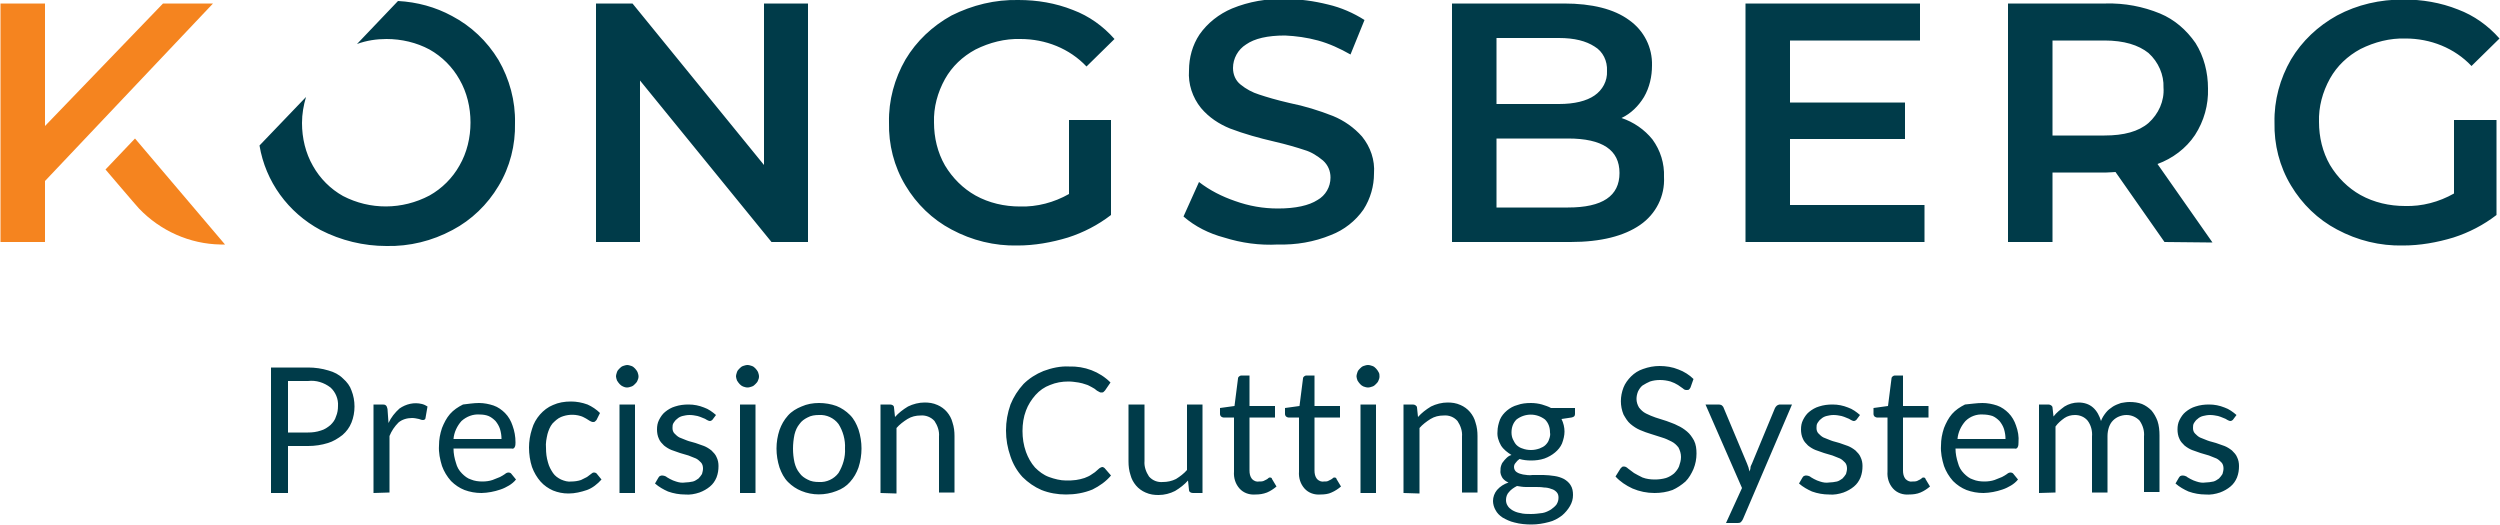 <?xml version="1.0" encoding="utf-8"?>
<!-- Generator: Adobe Illustrator 26.5.0, SVG Export Plug-In . SVG Version: 6.00 Build 0)  -->
<svg version="1.1" id="bcf1eb84-d784-462a-b0a8-852463b85eb0"
	 xmlns="http://www.w3.org/2000/svg" xmlns:xlink="http://www.w3.org/1999/xlink" x="0px" y="0px" viewBox="0 0 500 105"
	 style="enable-background:new 0 0 500 105;" xml:space="preserve">
<style type="text/css">
	.st0{fill:#003B49;}
	.st1{fill:#F5841F;}
</style>
<path class="st0" d="M161.6,0.7v47.7h-7.3L128,16.1v32.3h-8.8V0.7h7.3L152.8,33V0.7H161.6z M90.4,3.2c-3.3-1.8-7-2.8-10.8-3
	l-8.2,8.6c1.9-0.7,3.9-1,5.9-1c3,0,6,0.7,8.6,2.1c2.5,1.4,4.6,3.5,6,6c1.5,2.6,2.2,5.6,2.2,8.6c0,3-0.7,6-2.2,8.6
	c-1.4,2.5-3.5,4.6-6,6C80.4,42,74,42,68.6,39.2c-2.5-1.4-4.6-3.5-6-6c-1.5-2.6-2.2-5.6-2.2-8.6c0-1.8,0.3-3.5,0.8-5.2l-9.3,9.7
	c1.2,7.2,5.7,13.4,12.2,16.9c4.1,2.1,8.6,3.2,13.2,3.2c4.6,0.1,9.1-1,13.2-3.2c3.8-2,7-5.1,9.2-8.8c2.3-3.8,3.4-8.2,3.3-12.6
	c0.1-4.4-1.1-8.8-3.3-12.6C97.4,8.2,94.2,5.2,90.4,3.2L90.4,3.2z M213.8,24h8.4v19c-2.6,2-5.5,3.5-8.6,4.5c-3.3,1-6.7,1.6-10.1,1.6
	c-4.6,0.1-9.1-1-13.2-3.2c-3.8-2-7-5.1-9.2-8.8c-2.3-3.8-3.4-8.2-3.3-12.6c-0.1-4.4,1.1-8.8,3.3-12.6c2.2-3.7,5.4-6.7,9.2-8.8
	C194.5,1,199-0.1,203.7,0c3.7,0,7.4,0.6,10.9,2c3.2,1.2,6,3.2,8.3,5.8l-5.6,5.5c-3.4-3.6-8.2-5.5-13.2-5.5c-3.1-0.1-6.2,0.7-9,2.1
	c-2.6,1.4-4.7,3.4-6.1,5.9c-1.5,2.7-2.3,5.7-2.2,8.7c0,3,0.7,6,2.2,8.6c1.5,2.5,3.6,4.6,6.1,6c2.7,1.5,5.8,2.2,8.9,2.2
	c3.4,0.1,6.8-0.8,9.8-2.5L213.8,24z M244.8,47.5c-3-0.8-5.8-2.2-8.1-4.2l3.1-6.9c2.2,1.7,4.6,2.9,7.2,3.8c2.8,1,5.6,1.5,8.6,1.5
	c3.5,0,6.2-0.6,7.9-1.7c1.6-0.9,2.6-2.6,2.6-4.5c0-1.3-0.5-2.5-1.5-3.4c-1.1-0.9-2.3-1.7-3.7-2.1c-1.5-0.5-3.5-1.1-6.1-1.7
	c-3-0.7-5.9-1.5-8.8-2.6c-2.2-0.9-4.2-2.2-5.8-4.1c-1.7-2.1-2.6-4.8-2.4-7.5c0-2.6,0.7-5.1,2.1-7.2c1.6-2.3,3.9-4.1,6.5-5.2
	c3.4-1.4,7-2,10.6-1.9c2.9,0,5.8,0.4,8.6,1.1c2.6,0.6,5.1,1.7,7.3,3.1l-2.8,6.9c-2.1-1.2-4.3-2.2-6.5-2.8c-2.2-0.6-4.4-0.9-6.6-1
	c-3.5,0-6.1,0.6-7.8,1.8c-1.6,1-2.6,2.8-2.6,4.7c0,1.3,0.5,2.5,1.5,3.3c1.1,0.9,2.4,1.6,3.7,2c1.5,0.5,3.5,1.1,6.1,1.7
	c3,0.6,5.9,1.5,8.7,2.6c2.2,0.9,4.2,2.3,5.8,4.1c1.7,2.1,2.6,4.7,2.4,7.4c0,2.5-0.7,5-2.1,7.2c-1.6,2.3-3.9,4.1-6.5,5.1
	c-3.4,1.4-7,2-10.6,1.9C251.9,49.1,248.3,48.6,244.8,47.5L244.8,47.5z M330.5,27.9c1.6,2.2,2.4,4.8,2.3,7.5c0.2,3.8-1.6,7.4-4.8,9.6
	c-3.2,2.2-7.8,3.4-13.9,3.4h-23.7V0.7h22.4c5.6,0,10,1.1,13,3.3c3,2.1,4.7,5.5,4.6,9.1c0,2.2-0.5,4.4-1.6,6.3
	c-1.1,1.8-2.6,3.3-4.5,4.2C326.7,24.4,328.9,25.9,330.5,27.9L330.5,27.9z M299.3,7.6v13.2h12.5c3.1,0,5.5-0.6,7.1-1.7
	c1.6-1.1,2.6-2.9,2.5-4.9c0.1-2-0.8-3.9-2.5-4.9c-1.7-1.1-4-1.7-7.1-1.7L299.3,7.6z M323.9,34.6c0-4.6-3.4-6.9-10.3-6.9h-14.3v13.8
	h14.3C320.5,41.5,323.9,39.2,323.9,34.6z M384.9,41v7.4h-35.8V0.7H384v7.4h-26v12.4h23v7.3h-23V41L384.9,41z M432.9,48.4l-9.8-14
	c-0.4,0-1,0.1-1.8,0.1h-10.8v13.9h-8.9V0.7h19.6c3.7-0.1,7.4,0.6,10.8,2c2.9,1.2,5.3,3.3,7.1,5.9c1.7,2.7,2.5,5.9,2.5,9.1
	c0.1,3.3-0.8,6.5-2.6,9.3c-1.8,2.7-4.5,4.7-7.5,5.8l11,15.7L432.9,48.4z M429.7,10.6c-2-1.6-4.9-2.5-8.8-2.5h-10.4v19h10.4
	c3.9,0,6.8-0.8,8.8-2.5c2-1.8,3.2-4.4,3-7.1C432.8,15,431.7,12.4,429.7,10.6L429.7,10.6z M490.9,24h8.4v19c-2.6,2-5.5,3.5-8.6,4.5
	c-3.3,1-6.7,1.6-10.1,1.6c-4.6,0.1-9.1-1-13.2-3.2c-3.8-2-7-5.1-9.2-8.8c-2.3-3.8-3.4-8.2-3.3-12.6c-0.1-4.4,1.1-8.8,3.3-12.6
	c2.2-3.7,5.4-6.7,9.2-8.8c4.1-2.2,8.6-3.2,13.3-3.2c3.7,0,7.4,0.6,10.9,2c3.2,1.2,6,3.2,8.3,5.8l-5.6,5.5c-3.4-3.6-8.2-5.5-13.2-5.5
	c-3.1-0.1-6.2,0.7-9,2.1c-2.6,1.4-4.7,3.4-6.1,5.9c-1.5,2.7-2.3,5.7-2.2,8.7c0,3,0.7,6,2.2,8.6c1.5,2.5,3.6,4.6,6.1,6
	c2.7,1.5,5.8,2.2,8.9,2.2c3.4,0.1,6.8-0.8,9.8-2.5V24z"/>
<path class="st1" d="M9,36.2v12.2H0.1V0.7H9v24.5L32.6,0.7h10L9,36.2z M27,27.7l-5.9,6.2c0,0,6.3,7.4,6.7,7.8
	c4.3,4.5,10.2,7.1,16.3,7.2h0.9L27,27.7z"/>
<path class="st0" d="M57.6,89.2v9.4h-3.4V73.5h7.4c1.4,0,2.8,0.2,4.1,0.6c1.1,0.3,2.1,0.8,2.9,1.6c0.8,0.7,1.4,1.5,1.7,2.4
	c0.4,1,0.6,2.1,0.6,3.2c0,1.1-0.2,2.2-0.6,3.2c-0.4,1-1,1.8-1.8,2.5c-0.9,0.7-1.9,1.3-2.9,1.6c-1.3,0.4-2.6,0.6-4,0.6L57.6,89.2z
	 M57.6,86.5h4c0.9,0,1.7-0.1,2.6-0.4c0.7-0.2,1.3-0.6,1.9-1.1c0.5-0.5,0.9-1,1.1-1.7c0.3-0.7,0.4-1.4,0.4-2.1
	c0.1-1.4-0.5-2.8-1.5-3.7c-1.3-1-2.9-1.5-4.5-1.3h-4L57.6,86.5z M74.7,98.6V80.9h1.8c0.2,0,0.5,0,0.7,0.2c0.2,0.2,0.2,0.4,0.3,0.7
	l0.2,2.8c0.5-1.1,1.3-2.1,2.2-2.9c1.3-0.9,2.9-1.3,4.5-0.9c0.4,0.1,0.8,0.3,1.1,0.5l-0.4,2.3c0,0.3-0.3,0.4-0.5,0.4
	c-0.3,0-0.5-0.1-0.8-0.2c-0.5-0.1-0.9-0.2-1.4-0.2c-1,0-2,0.3-2.7,0.9c-0.8,0.8-1.4,1.7-1.8,2.7v11.3L74.7,98.6z M95.8,80.6
	c1,0,2,0.2,2.9,0.5c0.9,0.3,1.7,0.9,2.3,1.5c0.7,0.7,1.2,1.6,1.5,2.5c0.4,1.1,0.6,2.2,0.6,3.4c0,0.3,0,0.7-0.2,1
	c-0.1,0.2-0.4,0.3-0.6,0.2H90.7c0,1,0.2,2,0.5,2.9c0.2,0.8,0.6,1.5,1.2,2.1c0.5,0.5,1.1,1,1.8,1.2c0.7,0.3,1.5,0.4,2.3,0.4
	c0.7,0,1.4-0.1,2-0.3c0.5-0.2,1-0.4,1.5-0.6c0.4-0.2,0.7-0.4,1-0.6c0.2-0.2,0.5-0.3,0.7-0.3c0.2,0,0.5,0.1,0.6,0.3l0.9,1.1
	c-0.4,0.5-0.9,0.9-1.4,1.2c-0.5,0.3-1.1,0.6-1.7,0.8c-0.6,0.2-1.3,0.4-1.9,0.5c-0.6,0.1-1.3,0.2-1.9,0.2c-1.2,0-2.3-0.2-3.4-0.6
	c-1-0.4-1.9-1-2.7-1.8c-0.8-0.9-1.4-1.9-1.8-3c-0.4-1.3-0.7-2.7-0.6-4.1c0-1.2,0.2-2.3,0.6-3.5c0.4-1,0.9-2,1.6-2.8
	c0.7-0.8,1.6-1.4,2.6-1.9C93.5,80.8,94.7,80.6,95.8,80.6L95.8,80.6z M95.9,82.9c-1.3-0.1-2.6,0.4-3.6,1.3c-0.9,1-1.5,2.3-1.6,3.6
	h9.6c0-0.7-0.1-1.3-0.3-2c-0.2-0.6-0.5-1.1-0.9-1.6c-0.4-0.4-0.9-0.8-1.4-1C97.2,83,96.6,82.9,95.9,82.9z M119.3,84
	c-0.1,0.1-0.2,0.2-0.3,0.3c-0.1,0.1-0.3,0.1-0.4,0.1c-0.2,0-0.4-0.1-0.6-0.2c-0.3-0.2-0.5-0.3-0.8-0.5c-0.4-0.2-0.7-0.4-1.1-0.5
	c-1.3-0.4-2.7-0.3-3.9,0.2c-0.7,0.3-1.2,0.8-1.7,1.3c-0.5,0.6-0.8,1.4-1,2.1c-0.2,0.9-0.4,1.8-0.3,2.8c0,1,0.1,1.9,0.4,2.9
	c0.2,0.8,0.6,1.5,1,2.1c0.4,0.6,1,1,1.6,1.3c0.7,0.3,1.4,0.5,2.1,0.4c0.6,0,1.3-0.1,1.9-0.3c0.4-0.2,0.8-0.4,1.2-0.6
	c0.3-0.2,0.5-0.4,0.8-0.6c0.2-0.2,0.4-0.3,0.6-0.3c0.2,0,0.5,0.1,0.6,0.3l0.9,1.1c-0.8,0.9-1.8,1.7-2.9,2.1
	c-1.2,0.4-2.4,0.7-3.7,0.7c-1.1,0-2.1-0.2-3.1-0.6c-0.9-0.4-1.8-1-2.5-1.8c-0.7-0.8-1.3-1.8-1.7-2.9c-0.4-1.2-0.6-2.6-0.6-3.9
	c0-1.2,0.2-2.5,0.6-3.7c0.3-1.1,0.9-2.1,1.6-2.9c0.7-0.8,1.6-1.5,2.6-1.9c1.1-0.5,2.3-0.7,3.6-0.7c1.1,0,2.2,0.2,3.3,0.6
	c0.9,0.4,1.8,1,2.5,1.7L119.3,84z M127.7,75.3c0,0.3-0.1,0.6-0.2,0.8c-0.1,0.3-0.3,0.5-0.5,0.7c-0.2,0.2-0.4,0.4-0.7,0.5
	c-0.3,0.1-0.6,0.2-0.9,0.2c-0.3,0-0.6-0.1-0.8-0.2c-0.5-0.2-0.9-0.7-1.2-1.2c-0.1-0.3-0.2-0.6-0.2-0.8c0-0.3,0.1-0.6,0.2-0.9
	c0.1-0.3,0.3-0.5,0.5-0.7c0.2-0.2,0.4-0.4,0.7-0.5c0.3-0.1,0.6-0.2,0.8-0.2c0.3,0,0.6,0.1,0.9,0.2c0.3,0.1,0.5,0.3,0.7,0.5
	c0.2,0.2,0.4,0.5,0.5,0.7C127.6,74.7,127.7,75,127.7,75.3L127.7,75.3z M127,80.9v17.7h-3.1V80.9L127,80.9z M142.6,83.8
	c-0.1,0.2-0.4,0.4-0.6,0.4c-0.2,0-0.4-0.1-0.6-0.2c-0.3-0.2-0.5-0.3-0.8-0.4c-0.4-0.2-0.8-0.3-1.1-0.4c-0.5-0.1-1-0.2-1.6-0.2
	c-0.5,0-1,0.1-1.4,0.2c-0.4,0.1-0.8,0.3-1.1,0.6c-0.3,0.2-0.5,0.5-0.7,0.8c-0.2,0.3-0.2,0.7-0.2,1c0,0.4,0.1,0.8,0.4,1.1
	c0.3,0.3,0.6,0.6,1,0.8c0.5,0.2,1,0.4,1.5,0.6c0.5,0.2,1.1,0.3,1.7,0.5s1.1,0.4,1.7,0.6c0.5,0.2,1,0.5,1.5,0.9
	c0.4,0.4,0.8,0.8,1,1.3c0.3,0.6,0.4,1.2,0.4,1.8c0,0.8-0.1,1.5-0.4,2.3c-0.3,0.7-0.7,1.3-1.3,1.8c-0.6,0.5-1.3,0.9-2.1,1.2
	c-0.9,0.3-1.9,0.5-2.9,0.4c-1.1,0-2.3-0.2-3.4-0.6c-0.9-0.4-1.8-0.9-2.6-1.6l0.7-1.2c0.1-0.1,0.2-0.3,0.3-0.3
	c0.2-0.1,0.3-0.1,0.5-0.1c0.2,0,0.5,0.1,0.7,0.2c0.2,0.2,0.5,0.3,0.8,0.5c0.4,0.2,0.8,0.4,1.2,0.5c0.6,0.2,1.2,0.3,1.8,0.2
	c0.5,0,1.1-0.1,1.6-0.2c0.4-0.1,0.8-0.4,1.1-0.6c0.3-0.3,0.5-0.6,0.7-0.9c0.1-0.4,0.2-0.7,0.2-1.1c0-0.4-0.1-0.9-0.4-1.2
	c-0.3-0.3-0.6-0.6-1-0.8c-0.5-0.2-1-0.4-1.5-0.6c-0.6-0.2-1.1-0.3-1.7-0.5c-0.6-0.2-1.1-0.4-1.7-0.6c-0.5-0.2-1-0.5-1.5-0.9
	c-0.4-0.4-0.8-0.8-1-1.3c-0.3-0.6-0.4-1.3-0.4-1.9c0-0.7,0.1-1.3,0.4-1.9c0.3-0.6,0.7-1.2,1.2-1.6c0.6-0.5,1.3-0.9,2-1.1
	c0.9-0.3,1.8-0.4,2.7-0.4c1.1,0,2.1,0.2,3.1,0.6c0.9,0.3,1.7,0.9,2.4,1.5L142.6,83.8z M151.8,75.3c0,0.3-0.1,0.6-0.2,0.8
	c-0.1,0.3-0.3,0.5-0.5,0.7c-0.2,0.2-0.4,0.4-0.7,0.5c-0.3,0.1-0.6,0.2-0.9,0.2c-0.3,0-0.6-0.1-0.9-0.2c-0.5-0.2-0.9-0.7-1.2-1.2
	c-0.1-0.3-0.2-0.6-0.2-0.8c0-0.3,0.1-0.6,0.2-0.9c0.1-0.3,0.3-0.5,0.5-0.7c0.2-0.2,0.4-0.4,0.7-0.5c0.3-0.1,0.6-0.2,0.9-0.2
	c0.3,0,0.6,0.1,0.9,0.2c0.3,0.1,0.5,0.3,0.7,0.5c0.2,0.2,0.4,0.5,0.5,0.7C151.7,74.7,151.8,75,151.8,75.3L151.8,75.3z M151.1,80.9
	v17.7H148V80.9L151.1,80.9z M163.8,80.6c1.2,0,2.4,0.2,3.5,0.6c1,0.4,1.9,1,2.7,1.8c0.8,0.8,1.3,1.8,1.7,2.9c0.8,2.5,0.8,5.1,0,7.6
	c-0.4,1.1-0.9,2-1.7,2.9c-0.7,0.8-1.6,1.4-2.7,1.8c-2.3,0.9-4.8,0.9-7,0c-1-0.4-1.9-1-2.7-1.8c-0.8-0.8-1.3-1.8-1.7-2.9
	c-0.8-2.5-0.8-5.1,0-7.5c0.4-1.1,0.9-2,1.7-2.9c0.7-0.8,1.7-1.4,2.7-1.8C161.4,80.8,162.6,80.6,163.8,80.6L163.8,80.6z M163.8,96.4
	c1.5,0.1,3-0.6,3.9-1.8c0.9-1.5,1.4-3.2,1.3-4.9c0.1-1.7-0.4-3.5-1.3-4.9c-0.9-1.2-2.4-1.9-3.9-1.8c-0.8,0-1.6,0.1-2.3,0.5
	c-0.6,0.3-1.2,0.7-1.6,1.3c-0.5,0.6-0.8,1.3-1,2.1c-0.4,1.9-0.4,3.8,0,5.6c0.2,0.8,0.5,1.5,1,2.1c0.4,0.6,1,1,1.6,1.3
	C162.2,96.3,163,96.4,163.8,96.4z M176.1,98.6V80.9h1.9c0.4,0,0.8,0.2,0.8,0.6l0.2,1.9c0.7-0.8,1.6-1.5,2.6-2.1
	c1-0.5,2.2-0.8,3.3-0.8c0.9,0,1.7,0.1,2.6,0.5c0.7,0.3,1.4,0.8,1.9,1.4c0.5,0.6,0.9,1.3,1.1,2.1c0.3,0.9,0.4,1.8,0.4,2.7v11.3h-3.1
	V87.3c0.1-1.1-0.3-2.2-0.9-3.1c-0.7-0.8-1.8-1.2-2.8-1.1c-0.9,0-1.8,0.2-2.6,0.7c-0.8,0.5-1.6,1.1-2.2,1.8v13.1L176.1,98.6z
	 M220.4,93.4c0.2,0,0.4,0.1,0.5,0.2l1.3,1.5c-1,1.2-2.3,2.1-3.7,2.8c-1.7,0.7-3.5,1-5.3,1c-1.7,0-3.4-0.3-4.9-0.9
	c-1.4-0.6-2.7-1.5-3.8-2.6c-1.1-1.2-1.9-2.6-2.4-4.1c-0.6-1.7-0.9-3.4-0.9-5.2c0-1.8,0.3-3.5,0.9-5.2c0.6-1.5,1.5-2.9,2.6-4.1
	c1.1-1.1,2.5-2,4-2.6c1.6-0.6,3.4-1,5.1-0.9c3.1-0.1,6.1,1,8.3,3.2l-1.1,1.6c-0.1,0.1-0.2,0.2-0.3,0.3c-0.1,0.1-0.3,0.1-0.5,0.1
	c-0.2,0-0.3-0.1-0.5-0.2c-0.2-0.1-0.4-0.2-0.6-0.4c-0.2-0.2-0.5-0.3-0.8-0.5c-0.4-0.2-0.7-0.4-1.1-0.5c-0.5-0.2-1-0.3-1.5-0.4
	c-0.7-0.1-1.3-0.2-2-0.2c-1.3,0-2.5,0.2-3.7,0.7c-1.1,0.4-2.1,1.1-2.9,2c-0.8,0.9-1.5,2-1.9,3.1c-0.5,1.3-0.7,2.7-0.7,4.1
	c0,1.4,0.2,2.8,0.7,4.2c0.4,1.1,1,2.2,1.8,3.1c0.8,0.8,1.7,1.5,2.8,1.9c1.1,0.4,2.3,0.7,3.4,0.7c0.7,0,1.3,0,2-0.1
	c0.6-0.1,1.1-0.2,1.7-0.4c0.5-0.2,1-0.4,1.4-0.7c0.5-0.3,0.9-0.6,1.3-1C220,93.5,220.2,93.5,220.4,93.4L220.4,93.4z M228.9,80.9
	v11.3c-0.1,1.1,0.3,2.2,0.9,3.1c0.7,0.8,1.7,1.2,2.8,1.1c0.9,0,1.8-0.2,2.6-0.6c0.8-0.5,1.6-1.1,2.2-1.8V80.9h3.1v17.7h-1.9
	c-0.4,0-0.8-0.2-0.8-0.6l-0.2-1.9c-0.7,0.8-1.6,1.5-2.6,2.1c-1,0.5-2.1,0.8-3.3,0.8c-0.9,0-1.7-0.1-2.6-0.5
	c-0.7-0.3-1.4-0.8-1.9-1.4c-0.5-0.6-0.9-1.3-1.1-2.1c-0.3-0.9-0.4-1.8-0.4-2.7V80.9L228.9,80.9z M251.1,98.9
	c-1.2,0.1-2.4-0.3-3.2-1.2c-0.8-0.9-1.2-2.1-1.1-3.4V83.5h-2.1c-0.2,0-0.3-0.1-0.5-0.2c-0.1-0.1-0.2-0.3-0.2-0.5v-1.2l2.9-0.4
	l0.7-5.5c0-0.2,0.1-0.3,0.2-0.4c0.1-0.1,0.3-0.2,0.5-0.2h1.6v6.1h5.1v2.3h-5.1v10.6c0,0.6,0.1,1.2,0.5,1.7c0.4,0.4,0.9,0.6,1.4,0.5
	c0.3,0,0.6,0,0.9-0.1c0.2-0.1,0.4-0.2,0.6-0.3c0.2-0.1,0.3-0.2,0.4-0.3c0.1-0.1,0.2-0.1,0.3-0.1c0.2,0,0.4,0.1,0.4,0.3l0.9,1.5
	c-0.6,0.5-1.2,0.9-1.9,1.2C252.6,98.8,251.9,98.9,251.1,98.9L251.1,98.9z M264.1,98.9c-1.2,0.1-2.4-0.3-3.2-1.2
	c-0.8-0.9-1.2-2.1-1.1-3.4V83.5h-2.1c-0.2,0-0.3-0.1-0.5-0.2c-0.1-0.1-0.2-0.3-0.2-0.5v-1.2l2.9-0.4l0.7-5.5c0-0.2,0.1-0.3,0.2-0.4
	c0.1-0.1,0.3-0.2,0.5-0.2h1.6v6.1h5.1v2.3h-5.1v10.6c0,0.6,0.1,1.2,0.5,1.7c0.4,0.4,0.9,0.6,1.4,0.5c0.3,0,0.6,0,0.8-0.1
	c0.2-0.1,0.4-0.2,0.6-0.3c0.2-0.1,0.3-0.2,0.4-0.3c0.1-0.1,0.2-0.1,0.3-0.1c0.2,0,0.4,0.1,0.4,0.3l0.9,1.5c-0.6,0.5-1.2,0.9-1.9,1.2
	C265.7,98.8,264.9,98.9,264.1,98.9L264.1,98.9z M275.9,75.3c0,0.3-0.1,0.6-0.2,0.8c-0.1,0.3-0.3,0.5-0.5,0.7
	c-0.2,0.2-0.4,0.4-0.7,0.5c-0.3,0.1-0.6,0.2-0.9,0.2c-0.3,0-0.6-0.1-0.9-0.2c-0.5-0.2-0.9-0.7-1.2-1.2c-0.1-0.3-0.2-0.6-0.2-0.8
	c0-0.3,0.1-0.6,0.2-0.9c0.1-0.3,0.3-0.5,0.5-0.7c0.2-0.2,0.4-0.4,0.7-0.5c0.3-0.1,0.6-0.2,0.9-0.2c0.3,0,0.6,0.1,0.9,0.2
	c0.3,0.1,0.5,0.3,0.7,0.5c0.2,0.2,0.4,0.5,0.5,0.7C275.9,74.7,275.9,75,275.9,75.3L275.9,75.3z M275.2,80.9v17.7h-3.1V80.9
	L275.2,80.9z M280.7,98.6V80.9h1.9c0.4,0,0.8,0.3,0.8,0.6l0.2,1.9c0.7-0.8,1.6-1.5,2.6-2.1c1-0.5,2.2-0.8,3.3-0.8
	c0.9,0,1.7,0.1,2.6,0.5c0.7,0.3,1.4,0.8,1.9,1.4c0.5,0.6,0.9,1.3,1.1,2.1c0.3,0.9,0.4,1.8,0.4,2.7v11.3h-3.1V87.3
	c0.1-1.1-0.3-2.2-0.9-3.1c-0.7-0.8-1.7-1.2-2.8-1.1c-0.9,0-1.8,0.2-2.6,0.7c-0.8,0.5-1.6,1.1-2.2,1.8v13.1L280.7,98.6z M306.2,80.6
	c0.7,0,1.5,0.1,2.2,0.3c0.6,0.2,1.3,0.4,1.8,0.7h4.8v1.2c0,0.4-0.2,0.6-0.7,0.7l-2,0.3c0.4,0.8,0.6,1.7,0.6,2.5
	c0,0.8-0.2,1.6-0.5,2.4c-0.3,0.7-0.8,1.3-1.4,1.8c-0.6,0.5-1.3,0.9-2.1,1.2c-0.9,0.3-1.8,0.4-2.7,0.4c-0.8,0-1.6-0.1-2.3-0.3
	c-0.3,0.2-0.6,0.5-0.8,0.8c-0.2,0.2-0.3,0.5-0.3,0.8c0,0.4,0.2,0.8,0.5,1c0.4,0.3,0.9,0.4,1.3,0.5c0.6,0.1,1.3,0.2,1.9,0.1h2.2
	c0.7,0,1.5,0.1,2.2,0.2c0.7,0.1,1.3,0.3,1.9,0.6c0.5,0.3,1,0.7,1.3,1.2c0.4,0.6,0.5,1.3,0.5,2c0,0.8-0.2,1.5-0.6,2.2
	c-0.4,0.7-1,1.4-1.6,1.9c-0.8,0.6-1.7,1.1-2.6,1.3c-1.1,0.3-2.3,0.5-3.5,0.5c-1.1,0-2.3-0.1-3.4-0.4c-0.9-0.2-1.7-0.6-2.4-1
	c-0.6-0.4-1.1-0.9-1.4-1.5c-0.3-0.5-0.5-1.2-0.5-1.8c0-0.8,0.3-1.6,0.8-2.2c0.6-0.7,1.4-1.2,2.3-1.5c-0.5-0.2-0.9-0.5-1.2-0.9
	c-0.3-0.5-0.5-1-0.4-1.6c0-0.3,0-0.5,0.1-0.8c0.1-0.3,0.2-0.6,0.4-0.8c0.2-0.3,0.4-0.5,0.7-0.8c0.3-0.3,0.6-0.5,1-0.6
	c-0.8-0.5-1.6-1.1-2.1-1.9c-0.5-0.9-0.8-1.8-0.7-2.8c0-0.8,0.2-1.6,0.5-2.4c0.3-0.7,0.8-1.3,1.4-1.8c0.6-0.5,1.3-0.9,2.1-1.1
	C304.3,80.7,305.2,80.6,306.2,80.6L306.2,80.6z M311.7,99.5c0-0.4-0.1-0.8-0.4-1.1c-0.3-0.3-0.6-0.5-1-0.6c-0.5-0.2-1-0.3-1.5-0.3
	c-0.6-0.1-1.2-0.1-1.7-0.1h-1.9c-0.6,0-1.2-0.1-1.8-0.2c-0.6,0.3-1.2,0.7-1.6,1.2c-0.4,0.4-0.6,1-0.6,1.6c0,0.4,0.1,0.8,0.3,1.1
	c0.2,0.4,0.6,0.7,0.9,0.9c0.5,0.3,1,0.5,1.6,0.6c0.7,0.2,1.5,0.2,2.2,0.2c0.8,0,1.5-0.1,2.3-0.2c0.6-0.1,1.2-0.4,1.7-0.7
	c0.4-0.3,0.8-0.6,1.1-1C311.6,100.4,311.7,100,311.7,99.5L311.7,99.5z M306.2,90c0.6,0,1.1-0.1,1.7-0.3c0.5-0.2,0.9-0.4,1.2-0.7
	c0.3-0.3,0.6-0.7,0.7-1.1c0.2-0.5,0.3-1,0.2-1.4c0-1-0.3-1.9-1-2.6c-1.7-1.3-4-1.3-5.7,0c-0.7,0.7-1,1.6-1,2.6c0,0.5,0.1,1,0.3,1.4
	c0.2,0.4,0.4,0.8,0.7,1.1c0.3,0.3,0.8,0.6,1.2,0.7C305,89.9,305.6,90,306.2,90L306.2,90z M338.1,77.5c-0.1,0.2-0.2,0.3-0.3,0.4
	c-0.1,0.1-0.3,0.1-0.5,0.1c-0.3,0-0.5-0.1-0.7-0.3c-0.3-0.2-0.7-0.5-1-0.7c-0.5-0.3-0.9-0.5-1.5-0.7c-0.7-0.2-1.4-0.3-2.1-0.3
	c-0.7,0-1.4,0.1-2,0.3c-0.5,0.2-1,0.5-1.5,0.8c-0.4,0.3-0.7,0.8-0.9,1.2c-0.2,0.5-0.3,1-0.3,1.5c0,0.6,0.2,1.2,0.5,1.7
	c0.4,0.5,0.8,0.9,1.4,1.2c0.6,0.3,1.3,0.6,1.9,0.8c0.7,0.2,1.5,0.5,2.2,0.7c0.7,0.3,1.5,0.5,2.2,0.9c0.7,0.3,1.3,0.7,1.9,1.2
	c0.6,0.5,1,1.1,1.4,1.8c0.4,0.8,0.5,1.7,0.5,2.6c0,1.1-0.2,2.1-0.6,3.1c-0.4,0.9-0.9,1.8-1.6,2.5c-0.8,0.7-1.7,1.3-2.6,1.7
	c-1.1,0.4-2.3,0.6-3.6,0.6c-1.5,0-3-0.3-4.4-0.9c-1.3-0.6-2.5-1.4-3.4-2.4l1-1.6c0.1-0.1,0.2-0.2,0.3-0.3c0.1-0.1,0.3-0.1,0.4-0.1
	c0.3,0,0.6,0.2,0.8,0.4c0.4,0.3,0.8,0.6,1.2,0.9c0.5,0.3,1.1,0.6,1.7,0.9c0.8,0.3,1.6,0.4,2.5,0.4c0.7,0,1.5-0.1,2.2-0.3
	c0.6-0.2,1.1-0.5,1.6-0.9c0.4-0.4,0.8-0.9,1-1.4c0.2-0.6,0.4-1.2,0.4-1.9c0-0.7-0.2-1.3-0.5-1.9c-0.4-0.5-0.8-0.9-1.4-1.2
	c-0.6-0.3-1.2-0.6-1.9-0.8l-2.2-0.7c-0.7-0.2-1.5-0.5-2.2-0.8c-0.7-0.3-1.3-0.7-1.9-1.2c-0.6-0.5-1-1.2-1.4-1.9
	c-0.7-1.7-0.7-3.6,0-5.4c0.3-0.8,0.9-1.6,1.5-2.2c0.7-0.7,1.5-1.2,2.4-1.5c1.1-0.4,2.2-0.6,3.3-0.6c1.3,0,2.6,0.2,3.8,0.7
	c1.1,0.4,2.2,1.1,3,1.9L338.1,77.5z M348.6,103.8c-0.1,0.2-0.2,0.4-0.4,0.6c-0.2,0.2-0.5,0.2-0.7,0.2h-2.3l3.2-7l-7.3-16.7h2.7
	c0.2,0,0.5,0.1,0.6,0.2c0.1,0.1,0.3,0.3,0.3,0.4l4.7,11.2c0.1,0.3,0.2,0.5,0.3,0.8c0.1,0.3,0.1,0.5,0.2,0.8c0.1-0.3,0.2-0.5,0.2-0.8
	s0.2-0.5,0.3-0.8l4.6-11.1c0.1-0.2,0.2-0.3,0.4-0.5c0.2-0.1,0.4-0.2,0.5-0.2h2.5L348.6,103.8z M371.4,83.8c-0.1,0.2-0.4,0.4-0.6,0.4
	c-0.2,0-0.4-0.1-0.6-0.2c-0.3-0.2-0.5-0.3-0.8-0.4c-0.4-0.2-0.8-0.3-1.1-0.4c-0.5-0.1-1-0.2-1.6-0.2c-0.5,0-1,0.1-1.4,0.2
	c-0.4,0.1-0.8,0.3-1.1,0.6c-0.3,0.2-0.5,0.5-0.7,0.8c-0.2,0.3-0.2,0.7-0.2,1c0,0.4,0.1,0.8,0.4,1.1c0.3,0.3,0.6,0.6,1,0.8
	c0.5,0.2,1,0.4,1.5,0.6c0.5,0.2,1.1,0.3,1.7,0.5s1.1,0.4,1.7,0.6c0.5,0.2,1,0.5,1.5,0.9c0.4,0.4,0.8,0.8,1,1.3
	c0.3,0.6,0.4,1.2,0.4,1.8c0,0.8-0.1,1.5-0.4,2.3c-0.3,0.7-0.7,1.3-1.3,1.8c-0.6,0.5-1.3,0.9-2.1,1.2c-0.9,0.3-1.9,0.5-2.9,0.4
	c-1.1,0-2.3-0.2-3.4-0.6c-0.9-0.4-1.8-0.9-2.6-1.6l0.7-1.2c0.1-0.1,0.2-0.3,0.3-0.3c0.2-0.1,0.3-0.1,0.5-0.1c0.2,0,0.5,0.1,0.7,0.2
	c0.2,0.2,0.5,0.3,0.8,0.5c0.4,0.2,0.8,0.4,1.2,0.5c0.6,0.2,1.2,0.3,1.8,0.2c0.5,0,1.1-0.1,1.6-0.2c0.4-0.1,0.8-0.4,1.1-0.6
	c0.3-0.3,0.5-0.6,0.7-0.9c0.1-0.4,0.2-0.7,0.2-1.1c0-0.4-0.1-0.9-0.4-1.2c-0.3-0.3-0.6-0.6-1-0.8c-0.5-0.2-1-0.4-1.5-0.6
	c-0.6-0.2-1.1-0.3-1.7-0.5c-0.6-0.2-1.1-0.4-1.7-0.6c-0.5-0.2-1-0.5-1.5-0.9c-0.4-0.4-0.8-0.8-1-1.3c-0.3-0.6-0.4-1.3-0.4-1.9
	c0-0.7,0.1-1.3,0.4-1.9c0.3-0.6,0.7-1.2,1.2-1.6c0.6-0.5,1.3-0.9,2-1.1c0.9-0.3,1.8-0.4,2.7-0.4c1.1,0,2.1,0.2,3.1,0.6
	c0.9,0.3,1.7,0.9,2.4,1.5L371.4,83.8z M381.8,98.9c-1.2,0.1-2.4-0.3-3.2-1.2c-0.8-0.9-1.2-2.1-1.1-3.4V83.5h-2.1
	c-0.2,0-0.3-0.1-0.5-0.2c-0.1-0.1-0.2-0.3-0.2-0.5v-1.2l2.9-0.4l0.7-5.5c0-0.2,0.1-0.3,0.2-0.4c0.1-0.1,0.3-0.2,0.5-0.2h1.6v6.1h5.1
	v2.3h-5.1v10.6c0,0.6,0.1,1.2,0.5,1.7c0.4,0.4,0.9,0.6,1.4,0.5c0.3,0,0.6,0,0.9-0.1c0.2-0.1,0.4-0.2,0.6-0.3
	c0.2-0.1,0.3-0.2,0.4-0.3c0.1-0.1,0.2-0.1,0.3-0.1c0.2,0,0.4,0.1,0.4,0.3l0.9,1.5c-0.6,0.5-1.2,0.9-1.9,1.2
	C383.4,98.8,382.6,98.9,381.8,98.9L381.8,98.9z M396.5,80.6c1,0,2,0.2,2.9,0.5c0.9,0.3,1.7,0.9,2.3,1.5c0.7,0.7,1.2,1.6,1.5,2.5
	c0.4,1.1,0.6,2.2,0.5,3.4c0,0.3,0,0.7-0.2,1c-0.1,0.2-0.4,0.3-0.6,0.2h-11.8c0,1,0.2,2,0.5,2.9c0.2,0.8,0.6,1.5,1.2,2.1
	c0.5,0.5,1.1,1,1.8,1.2c0.7,0.3,1.5,0.4,2.3,0.4c0.7,0,1.4-0.1,2-0.3c0.5-0.2,1-0.4,1.5-0.6c0.4-0.2,0.7-0.4,1-0.6
	c0.2-0.2,0.5-0.3,0.7-0.3c0.2,0,0.5,0.1,0.6,0.3l0.9,1.1c-0.4,0.5-0.9,0.9-1.4,1.2c-0.5,0.3-1.1,0.6-1.7,0.8
	c-0.6,0.2-1.3,0.4-1.9,0.5c-0.6,0.1-1.3,0.2-1.9,0.2c-1.2,0-2.3-0.2-3.4-0.6c-1-0.4-1.9-1-2.7-1.8c-0.8-0.9-1.4-1.9-1.8-3
	c-0.4-1.3-0.7-2.7-0.6-4.1c0-1.2,0.2-2.3,0.6-3.5c0.4-1,0.9-2,1.6-2.8c0.7-0.8,1.6-1.4,2.6-1.9C394.2,80.8,395.3,80.6,396.5,80.6
	L396.5,80.6z M396.6,82.9c-1.3-0.1-2.6,0.4-3.5,1.3c-0.9,1-1.5,2.3-1.6,3.6h9.6c0-0.7-0.1-1.3-0.3-2c-0.2-0.6-0.5-1.1-0.9-1.6
	c-0.4-0.4-0.9-0.8-1.4-1C397.9,83,397.2,82.9,396.6,82.9L396.6,82.9z M407.8,98.6V80.9h1.9c0.4,0,0.8,0.3,0.8,0.6l0.2,1.8
	c0.6-0.8,1.4-1.4,2.2-2c0.8-0.5,1.8-0.8,2.8-0.8c1.1,0,2.1,0.3,2.9,1c0.8,0.7,1.3,1.7,1.6,2.7c0.2-0.6,0.6-1.2,1-1.7
	c0.4-0.5,0.8-0.8,1.4-1.2c0.5-0.3,1-0.5,1.6-0.7c0.6-0.1,1.1-0.2,1.7-0.2c0.9,0,1.7,0.1,2.5,0.4c0.7,0.3,1.3,0.7,1.9,1.3
	c0.5,0.6,0.9,1.3,1.2,2.1c0.3,0.9,0.4,1.9,0.4,2.9v11.3h-3.1V87.3c0.1-1.1-0.2-2.2-0.9-3.2c-0.7-0.7-1.6-1.1-2.6-1.1
	c-0.5,0-1,0.1-1.5,0.3c-0.5,0.2-0.9,0.5-1.2,0.8c-0.4,0.4-0.6,0.8-0.8,1.3c-0.2,0.6-0.3,1.2-0.3,1.8v11.3h-3.1V87.3
	c0.1-1.1-0.2-2.3-0.9-3.2c-0.6-0.7-1.5-1.1-2.5-1.1c-0.8,0-1.5,0.2-2.1,0.6c-0.7,0.5-1.3,1-1.8,1.7v13.2L407.8,98.6z M446.7,83.8
	c-0.1,0.2-0.4,0.4-0.6,0.4c-0.2,0-0.4-0.1-0.6-0.2c-0.3-0.2-0.5-0.3-0.8-0.4c-0.4-0.2-0.8-0.3-1.1-0.4c-0.5-0.1-1-0.2-1.6-0.2
	c-0.5,0-1,0.1-1.4,0.2c-0.4,0.1-0.8,0.3-1.1,0.6c-0.3,0.2-0.5,0.5-0.7,0.8c-0.2,0.3-0.2,0.7-0.2,1c0,0.4,0.1,0.8,0.4,1.1
	c0.3,0.3,0.6,0.6,1,0.8c0.5,0.2,1,0.4,1.5,0.6c0.5,0.2,1.1,0.3,1.7,0.5s1.1,0.4,1.7,0.6c0.5,0.2,1,0.5,1.5,0.9
	c0.4,0.4,0.8,0.8,1,1.3c0.3,0.6,0.4,1.2,0.4,1.8c0,0.8-0.1,1.5-0.4,2.3c-0.3,0.7-0.7,1.3-1.3,1.8c-0.6,0.5-1.3,0.9-2.1,1.2
	c-0.9,0.3-1.9,0.5-2.9,0.4c-1.1,0-2.3-0.2-3.4-0.6c-0.9-0.4-1.8-0.9-2.6-1.6l0.7-1.2c0.1-0.1,0.2-0.3,0.3-0.3
	c0.2-0.1,0.3-0.1,0.5-0.1c0.2,0,0.5,0.1,0.7,0.2c0.2,0.2,0.5,0.3,0.8,0.5c0.4,0.2,0.8,0.4,1.2,0.5c0.6,0.2,1.2,0.3,1.8,0.2
	c0.5,0,1.1-0.1,1.6-0.2c0.4-0.1,0.8-0.4,1.1-0.6c0.3-0.3,0.5-0.6,0.7-0.9c0.1-0.4,0.2-0.7,0.2-1.1c0-0.4-0.1-0.9-0.4-1.2
	c-0.3-0.3-0.6-0.6-1-0.8c-0.5-0.2-1-0.4-1.5-0.6c-0.6-0.2-1.1-0.3-1.7-0.5c-0.6-0.2-1.1-0.4-1.7-0.6c-0.5-0.2-1-0.5-1.5-0.9
	c-0.4-0.4-0.8-0.8-1-1.3c-0.3-0.6-0.4-1.3-0.4-1.9c0-0.7,0.1-1.3,0.4-1.9c0.3-0.6,0.7-1.2,1.2-1.6c0.6-0.5,1.3-0.9,2-1.1
	c0.9-0.3,1.8-0.4,2.7-0.4c1.1,0,2.1,0.2,3.1,0.6c0.9,0.3,1.7,0.9,2.4,1.5L446.7,83.8z"/>
</svg>

